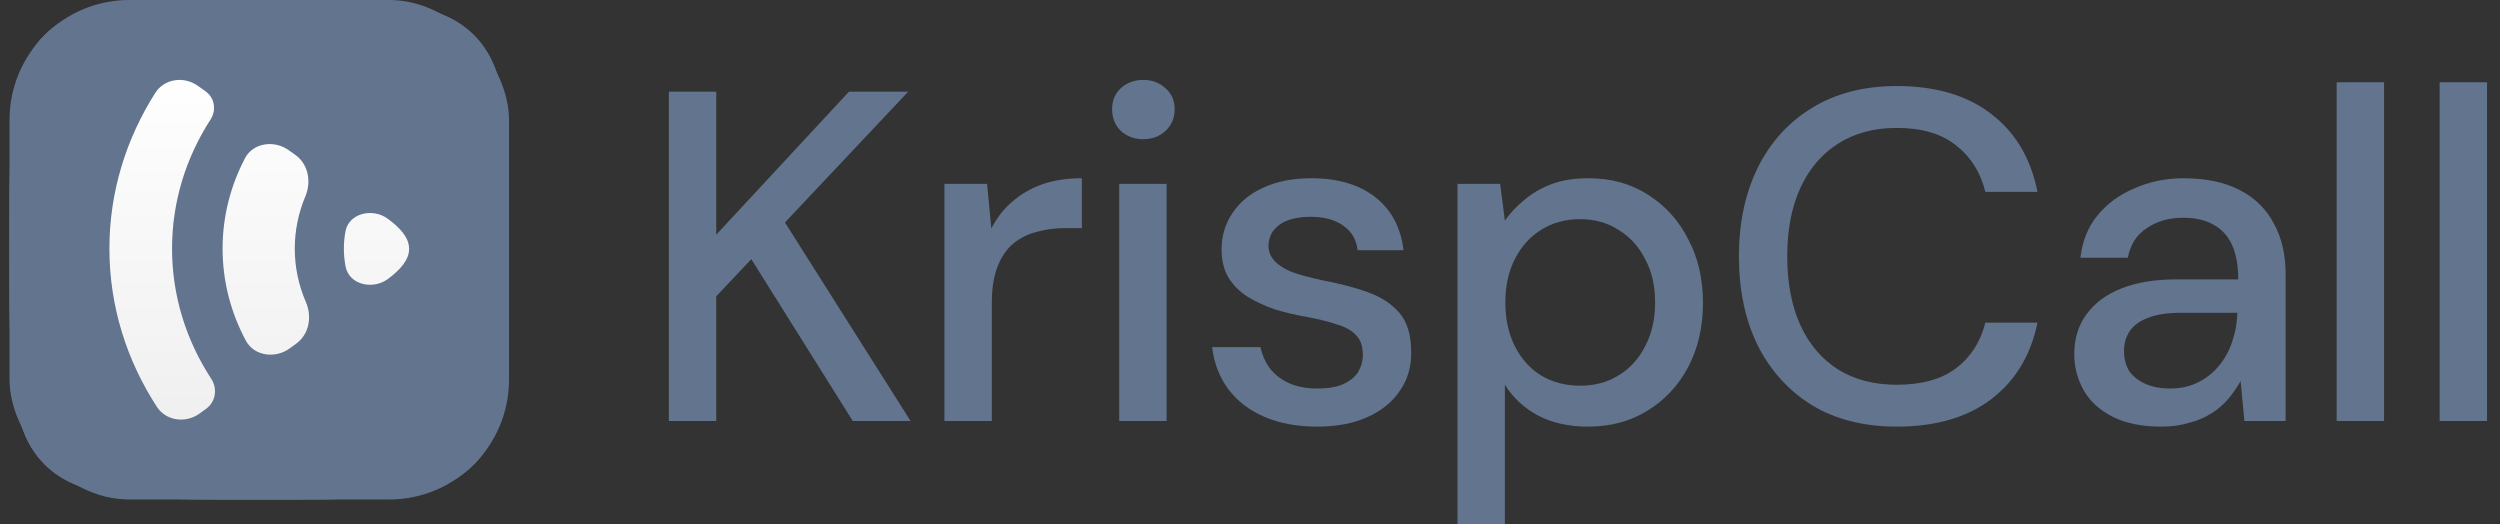 <?xml version="1.0" encoding="UTF-8"?>
<svg xmlns="http://www.w3.org/2000/svg" width="143" height="30" viewBox="0 0 143 30" fill="none">
  <rect x="0" y="0" width="143" height="30" fill="#333333" stroke="none"/>
  <path d="M38.258 24.08V5.244H40.969V13.424L48.56 5.244H51.948L44.9 12.725L52.084 24.08H48.777L42.975 14.824L40.969 16.949V24.08H38.258Z" fill="#62748E"></path>
  <path d="M54.021 24.08V10.518H56.461L56.705 13.075C57.012 12.465 57.409 11.953 57.897 11.541C58.385 11.11 58.955 10.778 59.605 10.545C60.274 10.312 61.033 10.195 61.882 10.195V13.048H60.906C60.346 13.048 59.813 13.119 59.307 13.263C58.801 13.388 58.349 13.613 57.952 13.936C57.572 14.258 57.274 14.698 57.057 15.254C56.84 15.81 56.732 16.501 56.732 17.326V24.08H54.021Z" fill="#62748E"></path>
  <path d="M64.019 24.08V10.518H66.73V24.08H64.019ZM65.402 7.962C64.878 7.962 64.444 7.8 64.101 7.478C63.776 7.155 63.613 6.742 63.613 6.24C63.613 5.755 63.776 5.361 64.101 5.056C64.444 4.733 64.878 4.571 65.402 4.571C65.908 4.571 66.333 4.733 66.676 5.056C67.019 5.361 67.191 5.755 67.191 6.24C67.191 6.742 67.019 7.155 66.676 7.478C66.333 7.8 65.908 7.962 65.402 7.962Z" fill="#62748E"></path>
  <path d="M75.351 24.403C74.194 24.403 73.182 24.215 72.315 23.838C71.447 23.461 70.761 22.932 70.254 22.25C69.749 21.569 69.441 20.77 69.333 19.855H72.098C72.188 20.286 72.36 20.681 72.613 21.039C72.884 21.398 73.246 21.685 73.697 21.901C74.167 22.116 74.719 22.223 75.351 22.223C75.947 22.223 76.435 22.143 76.815 21.981C77.213 21.802 77.502 21.569 77.682 21.282C77.863 20.977 77.954 20.654 77.954 20.313C77.954 19.811 77.827 19.434 77.574 19.183C77.339 18.914 76.978 18.707 76.49 18.564C76.02 18.402 75.45 18.259 74.782 18.133C74.149 18.026 73.535 17.882 72.938 17.703C72.36 17.506 71.836 17.263 71.366 16.976C70.914 16.689 70.553 16.33 70.282 15.9C70.01 15.451 69.875 14.904 69.875 14.258C69.875 13.487 70.083 12.796 70.499 12.187C70.914 11.559 71.501 11.074 72.261 10.733C73.038 10.375 73.95 10.195 74.999 10.195C76.517 10.195 77.737 10.554 78.658 11.272C79.58 11.989 80.122 13.003 80.285 14.312H77.655C77.583 13.702 77.312 13.236 76.842 12.913C76.372 12.572 75.749 12.402 74.972 12.402C74.194 12.402 73.598 12.554 73.182 12.859C72.767 13.164 72.559 13.568 72.559 14.07C72.559 14.393 72.676 14.68 72.911 14.931C73.146 15.182 73.49 15.398 73.941 15.577C74.411 15.739 74.981 15.891 75.649 16.034C76.607 16.214 77.466 16.438 78.225 16.707C78.984 16.976 79.589 17.371 80.041 17.891C80.493 18.411 80.719 19.156 80.719 20.125C80.737 20.968 80.52 21.712 80.068 22.358C79.634 23.004 79.011 23.506 78.198 23.865C77.402 24.224 76.453 24.403 75.351 24.403Z" fill="#62748E"></path>
  <path d="M83.368 30V10.518H85.808L86.079 12.617C86.368 12.204 86.73 11.819 87.163 11.46C87.597 11.083 88.112 10.778 88.709 10.545C89.323 10.312 90.037 10.195 90.85 10.195C92.152 10.195 93.29 10.509 94.266 11.137C95.26 11.765 96.028 12.617 96.57 13.693C97.131 14.752 97.411 15.963 97.411 17.326C97.411 18.689 97.131 19.909 96.57 20.986C96.01 22.044 95.233 22.878 94.239 23.488C93.263 24.098 92.124 24.403 90.823 24.403C89.757 24.403 88.817 24.197 88.004 23.784C87.191 23.354 86.549 22.762 86.079 22.008V30H83.368ZM90.389 22.062C91.221 22.062 91.953 21.865 92.585 21.47C93.236 21.075 93.742 20.519 94.103 19.802C94.483 19.084 94.673 18.25 94.673 17.299C94.673 16.348 94.483 15.523 94.103 14.824C93.742 14.106 93.236 13.55 92.585 13.155C91.953 12.743 91.221 12.536 90.389 12.536C89.54 12.536 88.79 12.743 88.139 13.155C87.507 13.55 87.01 14.106 86.648 14.824C86.287 15.523 86.106 16.348 86.106 17.299C86.106 18.25 86.287 19.084 86.648 19.802C87.01 20.519 87.507 21.075 88.139 21.47C88.79 21.865 89.54 22.062 90.389 22.062Z" fill="#62748E"></path>
  <path d="M108.492 24.403C106.63 24.403 105.022 23.999 103.667 23.192C102.329 22.367 101.29 21.228 100.549 19.775C99.826 18.304 99.465 16.599 99.465 14.662C99.465 12.743 99.826 11.047 100.549 9.576C101.29 8.105 102.329 6.966 103.667 6.159C105.022 5.334 106.63 4.921 108.492 4.921C110.715 4.921 112.513 5.45 113.887 6.509C115.278 7.567 116.164 9.056 116.543 10.976H113.561C113.29 9.863 112.73 8.975 111.881 8.312C111.049 7.648 109.92 7.316 108.492 7.316C107.209 7.316 106.097 7.612 105.158 8.204C104.218 8.796 103.495 9.639 102.989 10.733C102.483 11.828 102.23 13.137 102.23 14.662C102.23 16.187 102.483 17.505 102.989 18.618C103.495 19.712 104.218 20.555 105.158 21.147C106.097 21.721 107.209 22.008 108.492 22.008C109.92 22.008 111.049 21.694 111.881 21.066C112.73 20.421 113.29 19.55 113.561 18.456H116.543C116.164 20.322 115.278 21.784 113.887 22.842C112.513 23.883 110.715 24.403 108.492 24.403Z" fill="#62748E"></path>
  <path d="M123.636 24.403C122.515 24.403 121.585 24.215 120.844 23.838C120.103 23.461 119.551 22.959 119.19 22.331C118.829 21.685 118.648 20.995 118.648 20.259C118.648 19.362 118.883 18.6 119.353 17.972C119.823 17.326 120.491 16.833 121.359 16.492C122.226 16.151 123.265 15.981 124.476 15.981H128.028C128.028 15.191 127.91 14.537 127.675 14.016C127.44 13.496 127.088 13.11 126.618 12.859C126.166 12.59 125.588 12.456 124.883 12.456C124.07 12.456 123.374 12.653 122.796 13.048C122.217 13.424 121.856 13.989 121.711 14.743H119C119.109 13.792 119.434 12.985 119.976 12.321C120.536 11.639 121.25 11.119 122.118 10.76C122.985 10.384 123.907 10.195 124.883 10.195C126.166 10.195 127.241 10.419 128.109 10.868C128.976 11.316 129.627 11.953 130.061 12.778C130.513 13.586 130.738 14.555 130.738 15.685V24.08H128.38L128.163 21.793C127.964 22.152 127.729 22.492 127.458 22.815C127.187 23.138 126.862 23.416 126.482 23.65C126.121 23.883 125.696 24.062 125.208 24.188C124.738 24.331 124.214 24.403 123.636 24.403ZM124.151 22.223C124.729 22.223 125.253 22.107 125.723 21.874C126.193 21.64 126.591 21.326 126.916 20.932C127.259 20.519 127.513 20.062 127.675 19.559C127.856 19.039 127.955 18.51 127.973 17.972V17.891H124.747C123.97 17.891 123.338 17.99 122.85 18.187C122.38 18.366 122.036 18.618 121.82 18.941C121.603 19.264 121.494 19.64 121.494 20.071C121.494 20.519 121.594 20.905 121.793 21.228C122.009 21.533 122.317 21.775 122.714 21.954C123.112 22.134 123.591 22.223 124.151 22.223Z" fill="#62748E"></path>
  <path d="M133.657 24.08V4.706H136.367V24.08H133.657Z" fill="#62748E"></path>
  <path d="M139.547 24.08V4.706H142.258V24.08H139.547Z" fill="#62748E"></path>
  <path d="M0.544 13.714C0.544 7.249 0.544 4.017 2.552 2.008C4.561 0 7.793 0 14.258 0H15.401C21.866 0 25.099 0 27.107 2.008C29.115 4.017 29.115 7.249 29.115 13.714V14.857C29.115 21.322 29.115 24.555 27.107 26.563C25.099 28.571 21.866 28.571 15.401 28.571H14.258C7.793 28.571 4.561 28.571 2.552 26.563C0.544 24.555 0.544 21.322 0.544 14.857V13.714Z" fill="#62748E"></path>
  <rect x="29.116" y="28.571" width="28.571" height="28.571" rx="6.857" transform="rotate(-180 29.116 28.571)" fill="#62748E"></rect>
  <path d="M29.115 13.714C29.115 7.249 29.115 4.017 27.107 2.008C25.099 -8.17435e-07 21.866 -5.64587e-07 15.401 5.99406e-10L14.258 1.00511e-07C7.793 6.65697e-07 4.561 9.53674e-07 2.552 2.008C0.544 4.017 0.544 7.249 0.544 13.714L0.544 14.857C0.544 21.322 0.544 24.555 2.552 26.563C4.561 28.571 7.793 28.571 14.258 28.571H15.401C21.866 28.571 25.099 28.571 27.107 26.563C29.115 24.555 29.115 21.322 29.115 14.857V13.714Z" fill="#62748E"></path>
  <path d="M11.405 23.661C10.617 24.229 9.494 24.072 8.976 23.275C7.248 20.616 6.258 17.523 6.258 14.221C6.258 10.977 7.214 7.934 8.886 5.307C9.394 4.51 10.508 4.34 11.298 4.898C11.444 5.001 11.595 5.108 11.751 5.218C12.281 5.594 12.391 6.297 12.046 6.831C10.644 9.003 9.841 11.528 9.841 14.221C9.841 16.937 10.658 19.481 12.082 21.666C12.452 22.233 12.343 22.983 11.782 23.389C11.653 23.482 11.527 23.573 11.405 23.661Z" fill="url(#paint0_linear_3911_14516)"></path>
  <path d="M16.506 8.585C15.674 7.996 14.475 8.171 14.014 9.049C13.192 10.618 12.732 12.371 12.732 14.221C12.732 16.109 13.211 17.897 14.066 19.49C14.536 20.366 15.737 20.53 16.563 19.933L16.933 19.665C17.696 19.114 17.856 18.108 17.494 17.27C17.085 16.325 16.861 15.296 16.861 14.221C16.861 13.172 17.075 12.168 17.464 11.241C17.818 10.399 17.648 9.394 16.879 8.849L16.506 8.585Z" fill="url(#paint1_linear_3911_14516)"></path>
  <path d="M22.179 12.512C21.307 11.872 19.956 12.2 19.763 13.224C19.701 13.548 19.669 13.881 19.669 14.221C19.669 14.576 19.704 14.923 19.771 15.261C19.973 16.285 21.329 16.601 22.195 15.953C22.856 15.459 23.405 14.888 23.401 14.226C23.397 13.564 22.843 12.999 22.179 12.512Z" fill="url(#paint2_linear_3911_14516)"></path>
  <defs>
    <linearGradient id="paint0_linear_3911_14516" x1="14.83" y1="3.92" x2="14.83" y2="24.662" gradientUnits="userSpaceOnUse">
      <stop stop-color="white"></stop>
      <stop offset="1" stop-color="#EFEFEF"></stop>
    </linearGradient>
    <linearGradient id="paint1_linear_3911_14516" x1="14.83" y1="3.92" x2="14.83" y2="24.662" gradientUnits="userSpaceOnUse">
      <stop stop-color="white"></stop>
      <stop offset="1" stop-color="#EFEFEF"></stop>
    </linearGradient>
    <linearGradient id="paint2_linear_3911_14516" x1="14.83" y1="3.92" x2="14.83" y2="24.662" gradientUnits="userSpaceOnUse">
      <stop stop-color="white"></stop>
      <stop offset="1" stop-color="#EFEFEF"></stop>
    </linearGradient>
  </defs>
</svg>
